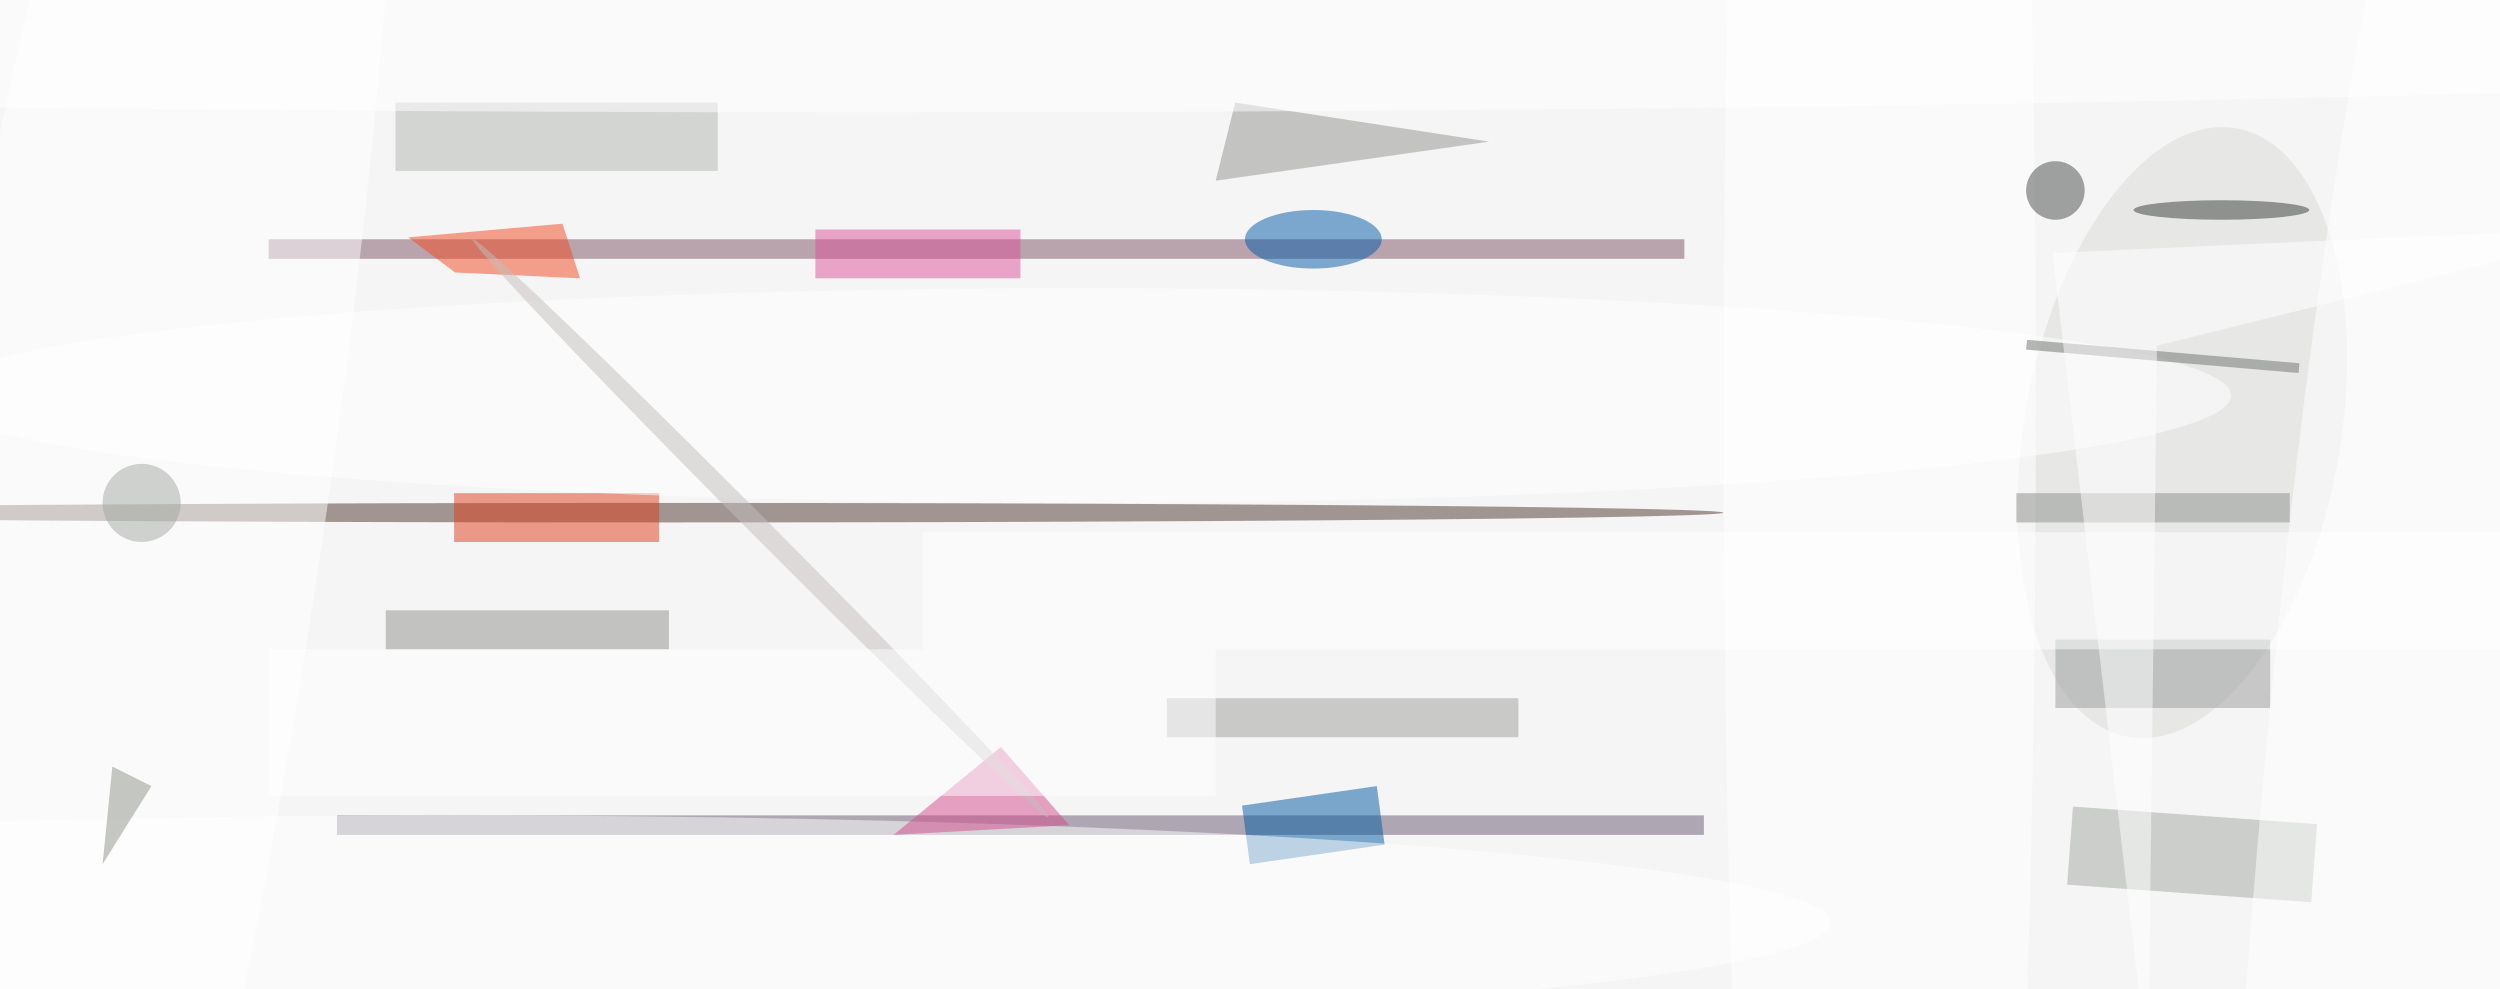 <svg xmlns="http://www.w3.org/2000/svg" viewBox="0 0 657 260"><defs/><filter id="prefix__a"><feGaussianBlur stdDeviation="12"/></filter><rect width="100%" height="100%" fill="#f6f5f5"/><g filter="url(#prefix__a)"><g fill-opacity=".5" transform="translate(1.3 1.3) scale(2.566)"><path fill="#675a72" d="M34 83h140v2H34z"/><ellipse cx="68" cy="52" fill="#4d3731" rx="108" ry="1"/><path fill="#7c5365" d="M27 24h145v2H27z"/><path fill="#df3c1a" d="M46 50h21v5H46z"/><ellipse cx="134" cy="24" fill="#005baa" rx="7" ry="3"/><path fill="#a2a8a3" d="M211.8 82.1l25 1.8-.6 8-25-1.8z"/><circle r="1" fill="#fff" transform="matrix(19.963 3.198 -22.072 137.798 10.9 62.3)"/><path fill="#0059a3" d="M126.7 82l13.8-2 .8 6-13.8 2z"/><circle r="1" fill="#d8dcd9" transform="matrix(5.55 -31.158 15.929 2.837 223 43.8)"/><path fill="#f14821" d="M41.3 23.8l4.8 3.6 12.8.6-1.8-5.6z"/><path fill="#90948f" d="M126 10l26 4-28 4z"/><path fill="#9ca09c" d="M119 71h36v4h-36z"/><path fill="#8e928d" d="M39 62h29v4H39z"/><path fill="#b1b6b1" d="M40 10h33v7H40z"/><ellipse cx="46" cy="94" fill="#fff" rx="141" ry="11"/><path fill="#d54a8d" d="M109 84l-18 1 11-9z"/><path fill="#da5299" d="M83 23h21v5H83z"/><path fill="#979a98" d="M210 65h22v7h-22z"/><ellipse cx="192" cy="41" fill="#fff" rx="16" ry="184"/><circle cx="210" cy="19" r="3" fill="#474b4b"/><circle r="1" fill="#fff" transform="matrix(-10.88 141.396 -16.142 -1.242 246 97.7)"/><ellipse cx="110" cy="40" fill="#fff" rx="118" ry="11"/><path fill="#6c706d" d="M235 36.7l-.1 1-27.9-2.4.1-1z"/><path fill="#8d8e8b" d="M206 50h28v3h-28z"/><circle r="1" fill="#c3bfbd" transform="matrix(-29.486 -29.602 .708 -.706 77.4 53.6)"/><path fill="#fff" d="M94 54h162v12H94z"/><ellipse cx="227" cy="21" fill="#393b39" rx="9" ry="1"/><ellipse cx="88" cy="3" fill="#fff" rx="255" ry="8"/><path fill="#8e928a" d="M15 80l-5 8 1-10z"/><circle cx="14" cy="51" r="4" fill="#a2a9a2"/><path fill="#fff" d="M27 66h97v15H27zm193.4-31.1l49.2-12.2-59.9 2.7 9.8 83.7z"/></g></g></svg>